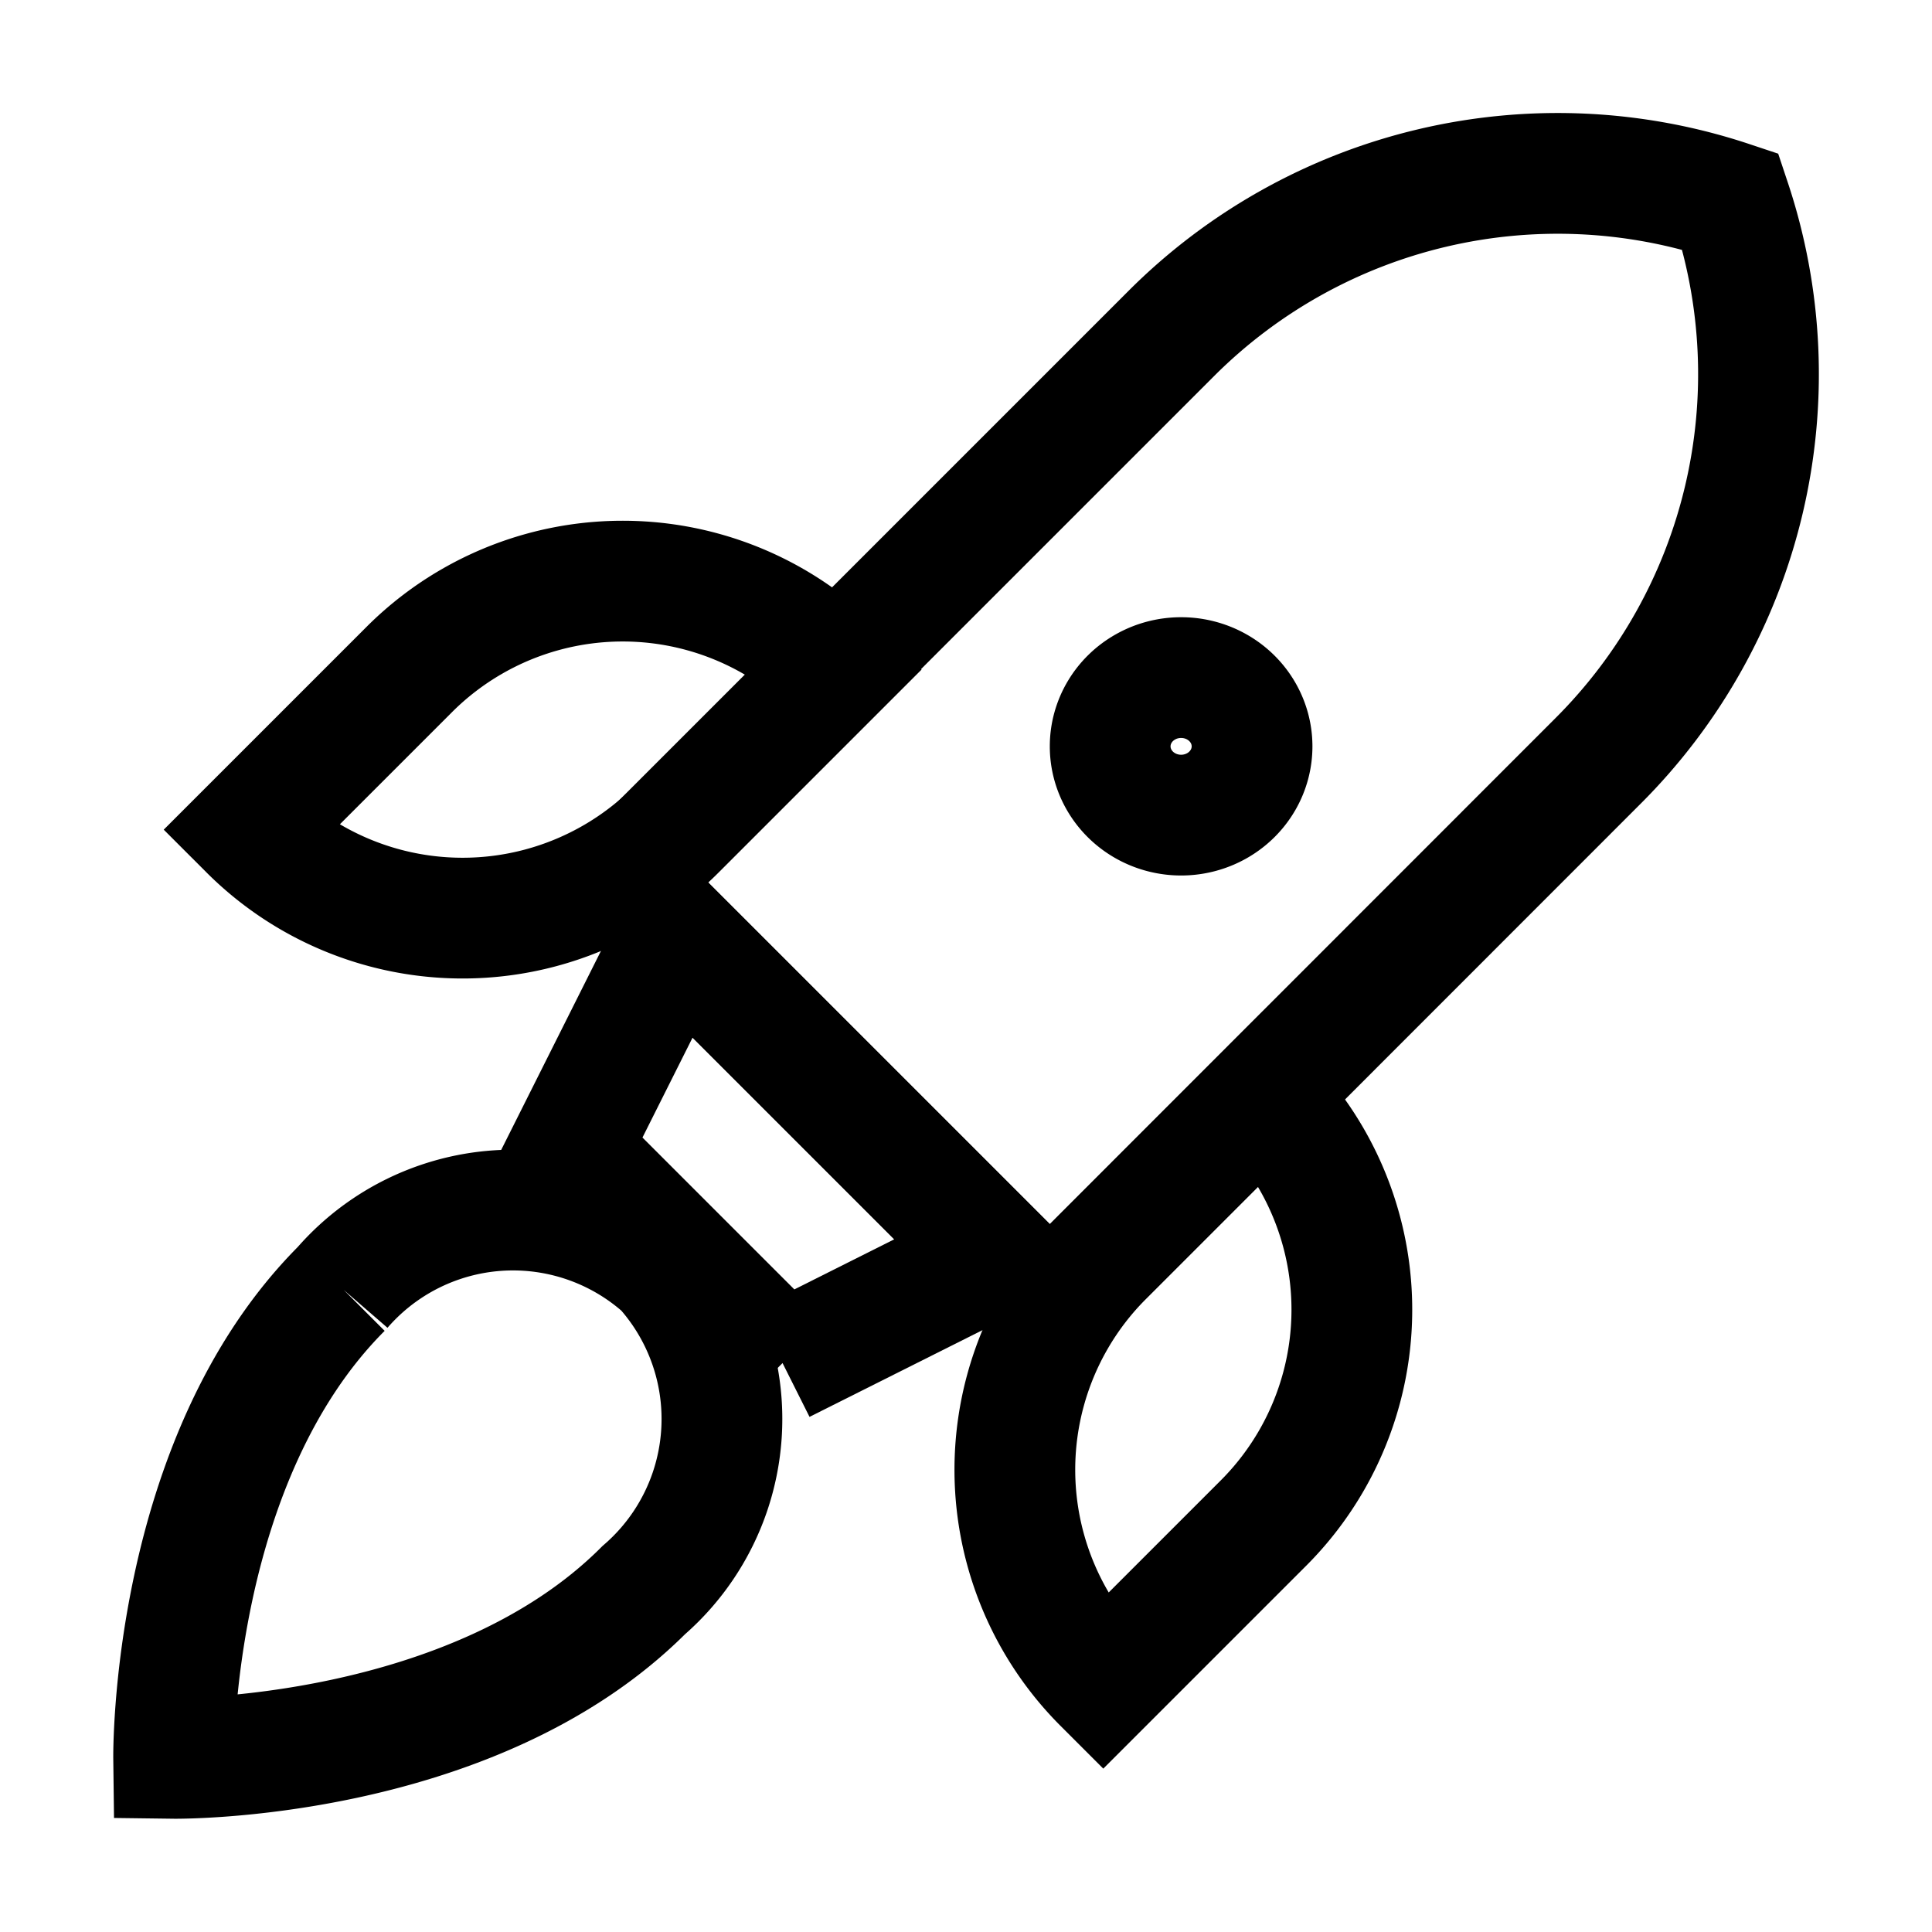 <svg id="Launch-Rocket--Streamline-Atlas" xmlns="http://www.w3.org/2000/svg" viewBox="-0.5 -0.5 16 16" height="16" width="16">
  <desc>
    Launch Rocket Streamline Icon: https://streamlinehq.com
  </desc>
  <defs></defs>
  <path d="m8.194 10.344 -3.538 -3.538 4.544 -4.544a4.525 4.525 0 0 1 4.631 -1.094 4.525 4.525 0 0 1 -1.094 4.631Z" fill="none" stroke="#000000" stroke-miterlimit="10" stroke-width="1"></path>
  <path d="M8.694 5.681a0.587 0.569 0 1 0 1.175 0 0.587 0.569 0 1 0 -1.175 0" fill="none" stroke="#000000" stroke-miterlimit="10" stroke-width="1"></path>
  <path d="m5.981 10.788 -1.769 -1.769 0.887 -1.769 2.65 2.65 -1.769 0.887z" fill="none" stroke="#000000" stroke-miterlimit="10" stroke-width="1"></path>
  <path d="M9.963 8.578a2.5 2.5 0 0 1 0 3.536l-1.326 1.326a2.5 2.5 0 0 1 0 -3.536l1.326 -1.326Z" fill="none" stroke="#000000" stroke-miterlimit="10" stroke-width="1"></path>
  <path d="M1.563 6.371 2.889 5.045a2.5 2.5 0 0 1 3.536 0l-1.326 1.326a2.5 2.5 0 0 1 -3.536 0Z" fill="none" stroke="#000000" stroke-miterlimit="10" stroke-width="1"></path>
  <path d="M2.331 10.169A1.875 1.875 0 0 1 5 10a1.875 1.875 0 0 1 -0.169 2.669C3.406 14.094 0.938 14.062 0.938 14.062s-0.031 -2.469 1.394 -3.894Z" fill="none" stroke="#000000" stroke-miterlimit="10" stroke-width="1"></path>
</svg>